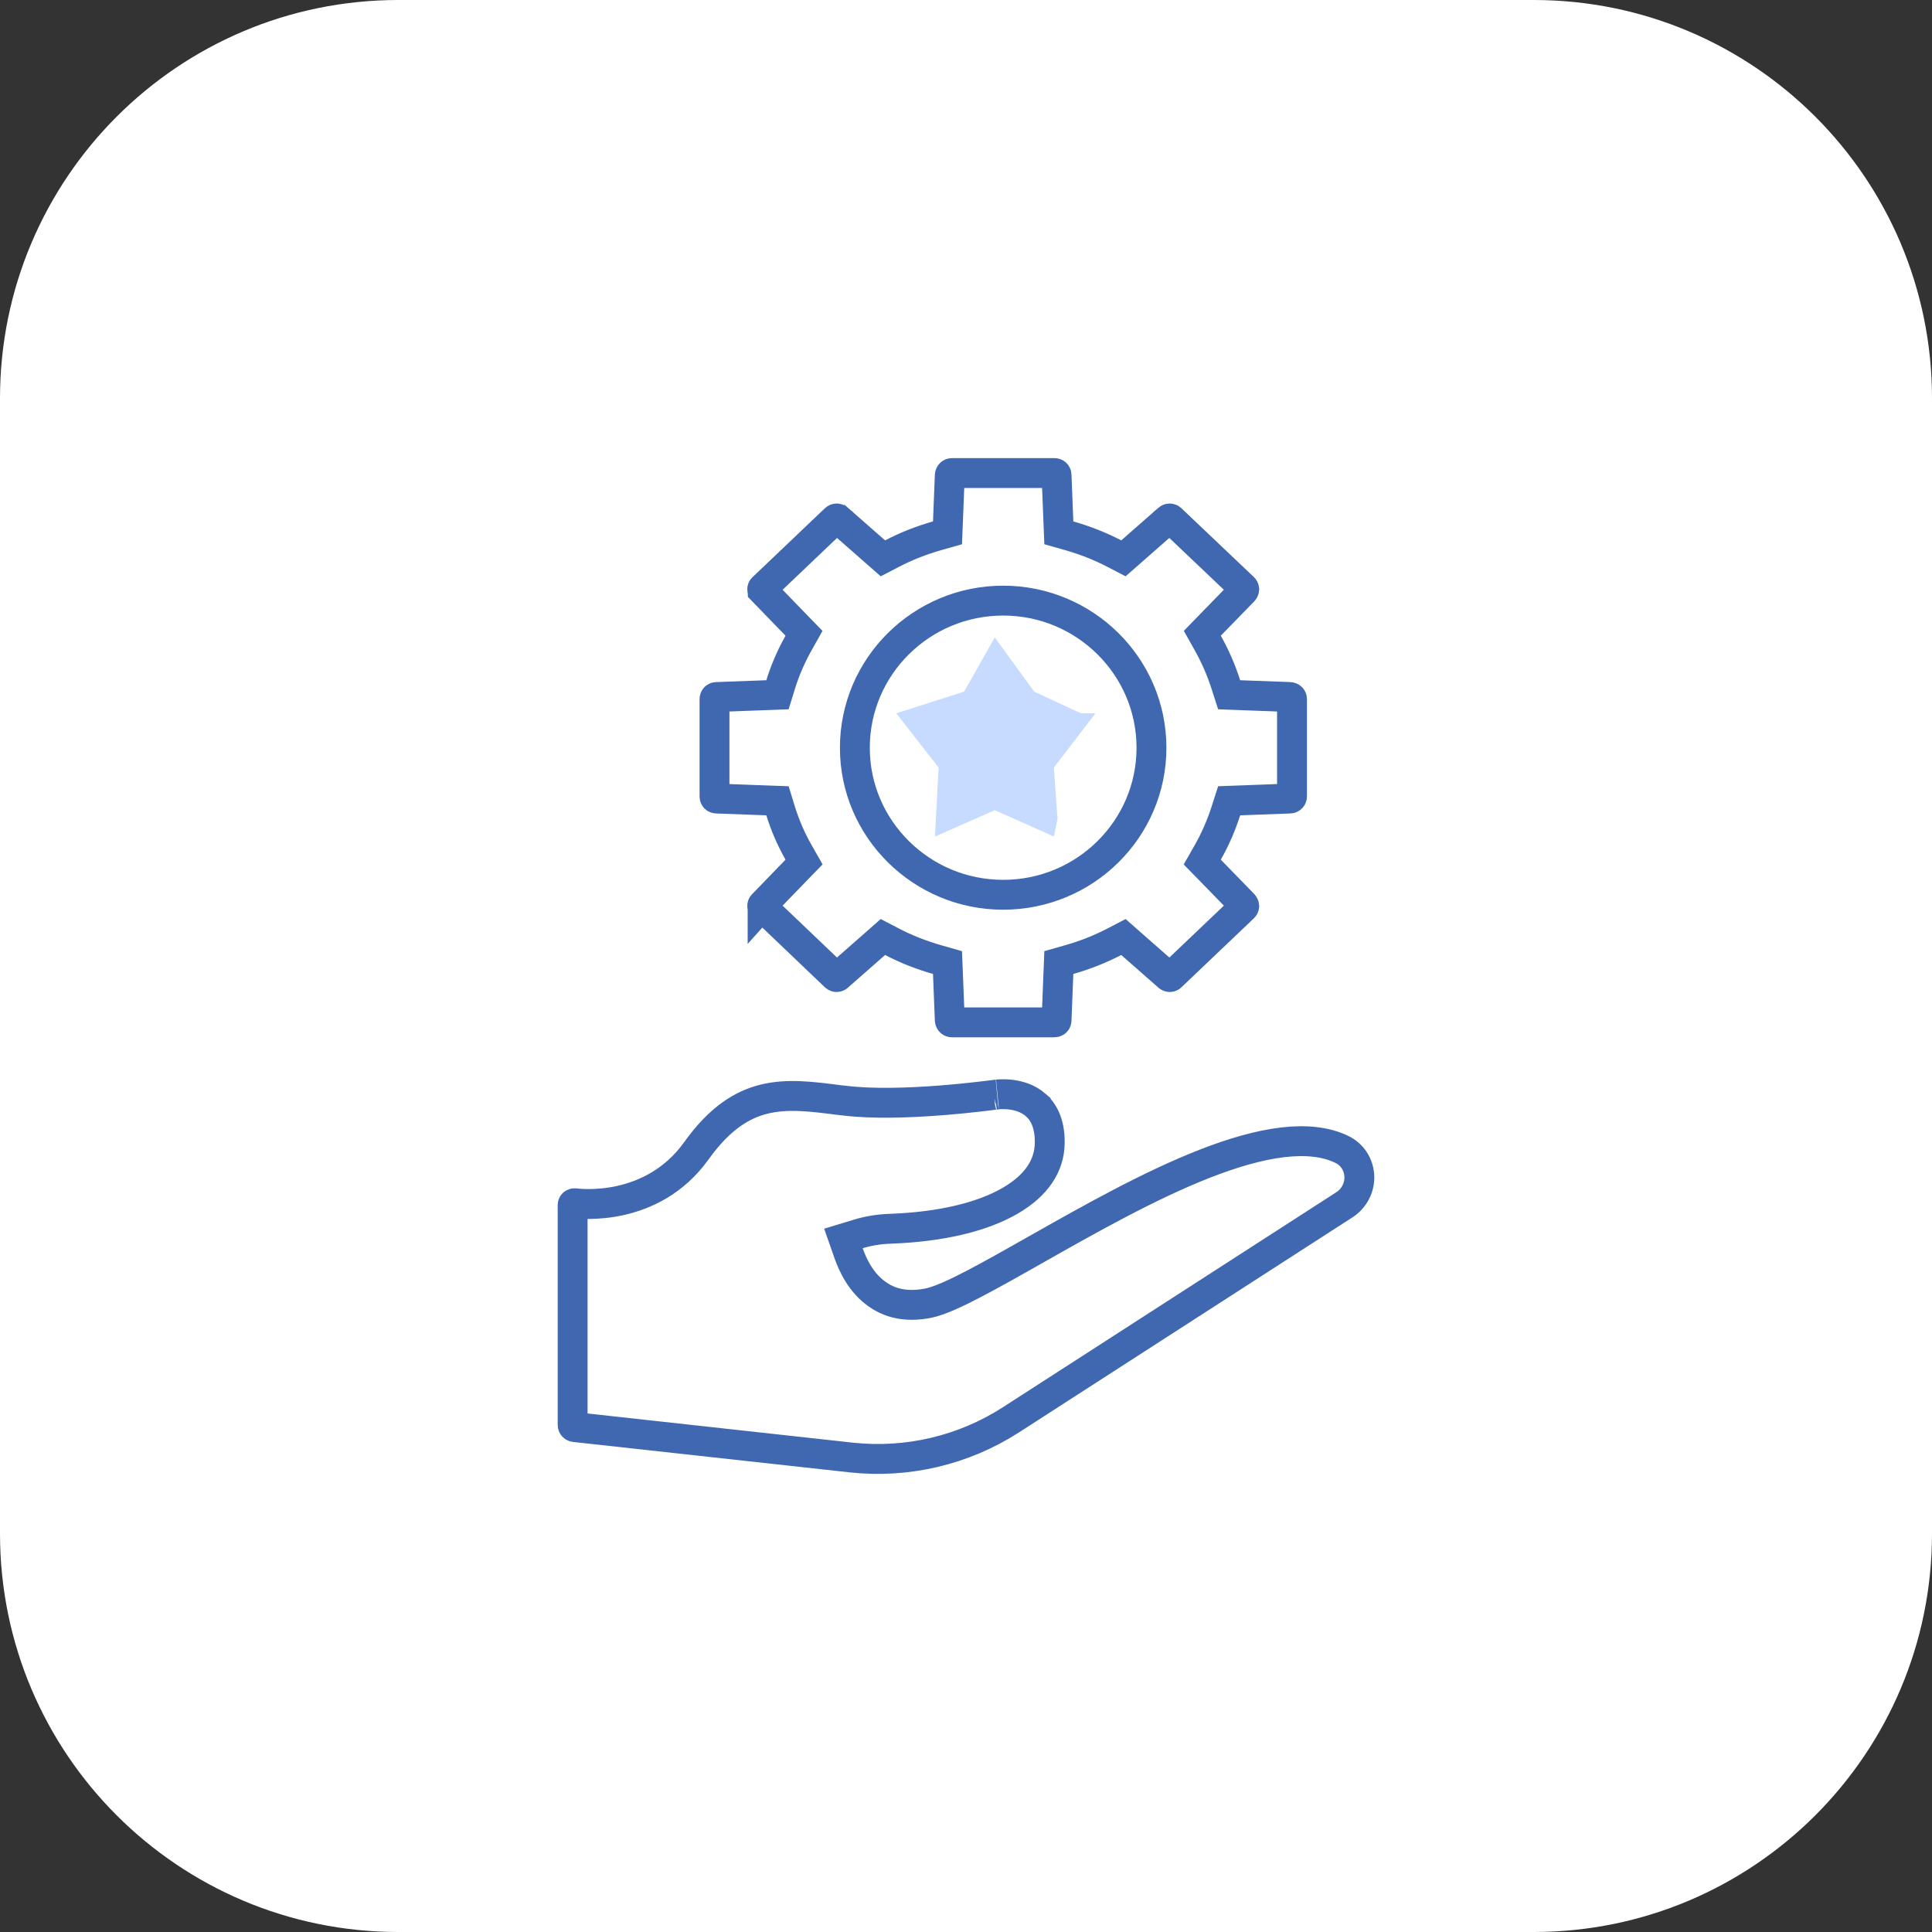 <svg xmlns="http://www.w3.org/2000/svg" width="97" height="97" viewBox="0 0 97 97" fill="none"><rect x="0" y="0" width="97" height="97" fill="#333333" stroke="none"/><g clip-path="url(#clip0_778_24)"><path d="M77 0H20C8.954 0 0 8.954 0 20V77C0 88.046 8.954 97 20 97H77C88.046 97 97 88.046 97 77V20C97 8.954 88.046 0 77 0Z" fill="white"></path><path d="M52.912 42L49.945 40.677L46.941 42L47.125 38.537L45 35.813L48.407 34.724L49.945 32L51.923 34.724L54.267 35.813H55L52.912 38.537L53.095 41.105L52.912 42Z" fill="#C6DBFF"></path><path d="M39.192 40.714L39.035 40.205L38.503 40.186L35.969 40.092C35.913 40.09 35.873 40.049 35.873 39.992V35.096C35.873 35.039 35.913 34.997 35.969 34.995L38.503 34.902L39.035 34.882L39.192 34.373C39.414 33.653 39.717 32.953 40.093 32.284L40.367 31.796L39.977 31.395L38.297 29.661L38.297 29.66L38.288 29.651C38.277 29.64 38.268 29.623 38.269 29.598L38.27 29.584V29.571C38.27 29.566 38.271 29.558 38.275 29.549C38.278 29.541 38.282 29.536 38.285 29.534L38.293 29.526L38.301 29.519L41.935 26.059L41.935 26.059C41.954 26.041 41.979 26.031 42.005 26.03C42.032 26.03 42.057 26.039 42.076 26.055C42.076 26.055 42.076 26.056 42.077 26.056L43.943 27.695L44.328 28.033L44.784 27.796C45.504 27.421 46.259 27.125 47.048 26.9L47.571 26.752L47.593 26.209L47.686 23.854C47.691 23.788 47.743 23.75 47.79 23.75L52.942 23.75L52.946 23.75C52.973 23.75 52.998 23.76 53.016 23.778C53.035 23.795 53.045 23.818 53.046 23.843L53.046 23.846L53.139 26.209L53.161 26.752L53.684 26.9C54.473 27.125 55.228 27.421 55.948 27.796L56.404 28.033L56.789 27.695L58.656 26.056C58.656 26.056 58.656 26.055 58.656 26.055C58.675 26.039 58.7 26.03 58.727 26.03C58.753 26.031 58.778 26.041 58.797 26.059L58.798 26.06L62.44 29.519L62.442 29.521C62.45 29.529 62.466 29.554 62.47 29.586C62.467 29.623 62.452 29.65 62.44 29.664C62.439 29.665 62.439 29.665 62.438 29.666L60.756 31.393L60.365 31.795L60.639 32.284C61.015 32.953 61.319 33.655 61.551 34.38L61.712 34.882L62.238 34.902L64.763 34.995L64.763 34.995C64.829 34.998 64.868 35.048 64.868 35.096V39.992C64.868 40.039 64.829 40.09 64.763 40.092L64.763 40.092L62.238 40.186L61.712 40.205L61.551 40.707C61.319 41.433 61.015 42.133 60.641 42.792L60.362 43.282L60.756 43.685L62.432 45.406C62.457 45.436 62.468 45.465 62.47 45.494C62.466 45.527 62.453 45.547 62.442 45.558L62.439 45.56L58.797 49.028L58.797 49.028L58.792 49.033C58.764 49.06 58.707 49.069 58.663 49.029L58.663 49.029L58.657 49.025L56.789 47.384L56.404 47.045L55.948 47.282C55.228 47.657 54.473 47.953 53.684 48.178L53.161 48.327L53.139 48.87L53.046 51.233L53.046 51.235C53.044 51.285 53.006 51.329 52.942 51.329H47.79C47.743 51.329 47.691 51.291 47.686 51.224L47.593 48.87L47.571 48.327L47.048 48.178C46.259 47.953 45.504 47.657 44.784 47.282L44.328 47.045L43.943 47.384L42.075 49.025L42.068 49.03L42.062 49.036C42.036 49.059 41.98 49.069 41.934 49.027C41.933 49.026 41.933 49.026 41.933 49.026L38.302 45.561L38.294 45.553L38.285 45.545C38.278 45.538 38.275 45.534 38.273 45.53C38.272 45.527 38.27 45.52 38.27 45.508V45.494L38.269 45.48C38.268 45.455 38.277 45.438 38.288 45.427L38.288 45.428L38.297 45.418L39.977 43.684L40.369 43.28L40.091 42.792C39.717 42.133 39.414 41.435 39.192 40.714ZM67.358 57.702L67.36 57.703C67.876 57.948 68.205 58.435 68.247 59.021C68.281 59.605 67.996 60.164 67.504 60.485C67.504 60.486 67.503 60.486 67.503 60.486L50.753 71.287C48.381 72.814 45.553 73.482 42.744 73.178L28.846 71.649C28.846 71.649 28.846 71.649 28.845 71.649C28.787 71.641 28.75 71.595 28.75 71.544V60.511C28.75 60.469 28.767 60.444 28.779 60.433C28.795 60.42 28.824 60.406 28.87 60.412L28.87 60.412L28.88 60.413L28.882 60.414C29.061 60.436 32.725 60.894 34.956 57.786L34.957 57.785C36.138 56.131 37.275 55.45 38.375 55.182C39.522 54.903 40.712 55.046 42.106 55.228L42.116 55.229L42.126 55.23L42.364 55.255C43.835 55.442 45.736 55.364 47.238 55.247C47.999 55.188 48.673 55.117 49.159 55.061C49.403 55.033 49.599 55.009 49.737 54.992L49.895 54.972L49.906 54.971H49.928L49.993 54.959C49.992 54.959 49.998 54.959 50.008 54.957C50.019 54.956 50.035 54.953 50.056 54.951C50.096 54.947 50.152 54.942 50.221 54.939C50.359 54.933 50.542 54.934 50.747 54.959C51.163 55.009 51.624 55.151 51.999 55.476L51.999 55.477C52.294 55.731 52.725 56.279 52.704 57.394L52.704 57.397C52.688 58.516 52.053 59.514 50.708 60.292C49.347 61.079 47.317 61.595 44.728 61.691C44.087 61.71 43.544 61.815 43.094 61.952L42.345 62.179L42.604 62.918C42.806 63.495 43.231 64.434 44.084 65.007C44.823 65.515 45.673 65.608 46.601 65.429L46.601 65.429L46.611 65.427C47.183 65.309 48.015 64.918 48.897 64.458C49.809 63.982 50.879 63.376 51.962 62.763L51.964 62.761C54.7 61.212 57.712 59.51 60.512 58.417C61.91 57.872 63.224 57.492 64.4 57.353C65.577 57.214 66.567 57.323 67.358 57.702ZM49.947 54.966C49.947 54.966 49.942 54.966 49.935 54.967C49.944 54.966 49.947 54.966 49.947 54.966ZM50.366 30.155C46.264 30.155 42.92 33.46 42.92 37.544C42.92 41.62 46.265 44.924 50.366 44.924C54.466 44.924 57.812 41.629 57.812 37.544C57.812 33.46 54.468 30.155 50.366 30.155Z" stroke="#3F68B1" stroke-width="1.5"></path></g><defs><clipPath id="clip0_778_24"><rect width="97" height="97" fill="white"></rect></clipPath></defs></svg>
